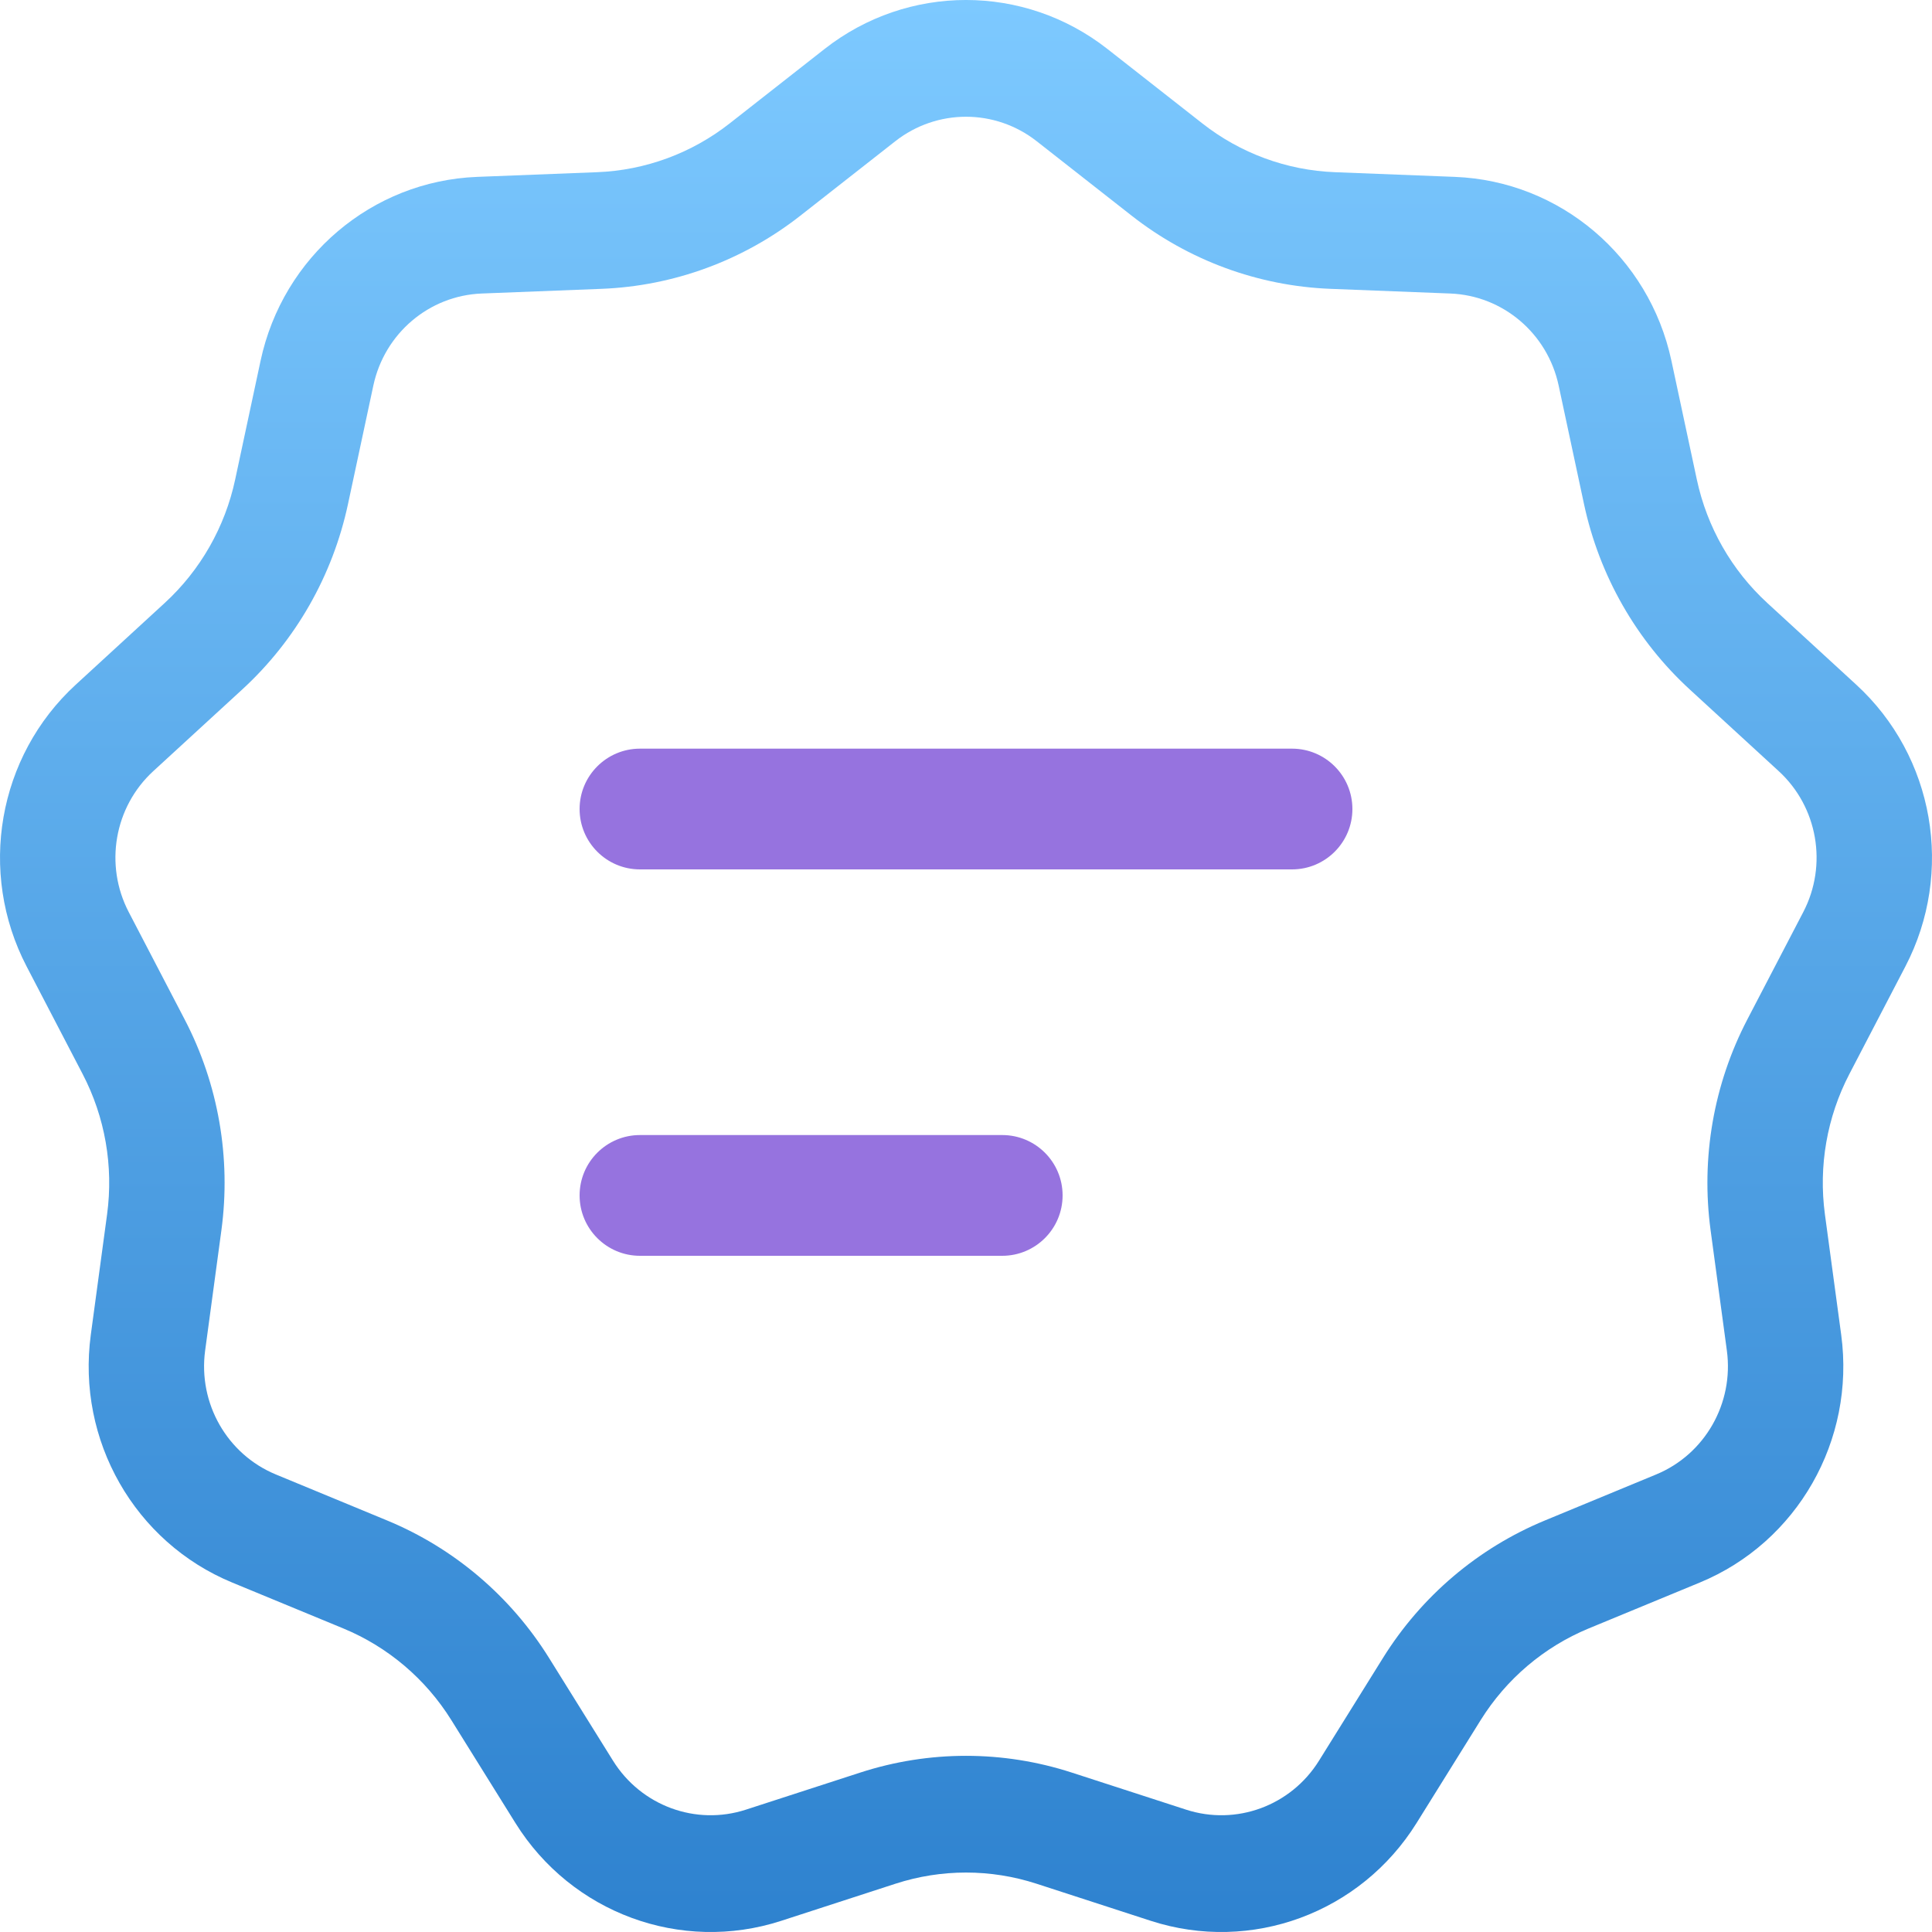 <svg width="40" height="40" viewBox="0 0 40 40" fill="none" xmlns="http://www.w3.org/2000/svg">
<path fill-rule="evenodd" clip-rule="evenodd" d="M23.429 4.465L21.464 2.924C20.602 2.248 19.398 2.248 18.536 2.924L16.571 4.465C15.389 5.392 13.951 5.921 12.457 5.98L9.972 6.077C8.883 6.12 7.961 6.903 7.73 7.981L7.204 10.44C6.887 11.918 6.122 13.259 5.015 14.275L3.173 15.966C2.366 16.707 2.157 17.907 2.665 18.883L3.824 21.108C4.521 22.446 4.786 23.971 4.584 25.47L4.247 27.963C4.1 29.055 4.702 30.11 5.711 30.527L8.013 31.479C9.397 32.051 10.57 33.046 11.367 34.326L12.692 36.454C13.274 37.387 14.405 37.804 15.443 37.467L17.811 36.699C19.235 36.237 20.765 36.237 22.189 36.699L24.557 37.467C25.595 37.804 26.727 37.387 27.308 36.454L28.633 34.326C29.43 33.046 30.603 32.051 31.987 31.479L34.289 30.527C35.298 30.11 35.9 29.055 35.753 27.963L35.416 25.47C35.214 23.971 35.479 22.446 36.176 21.108L37.335 18.883C37.843 17.907 37.634 16.707 36.827 15.966L34.985 14.275C33.878 13.259 33.113 11.918 32.796 10.44L32.27 7.981C32.039 6.903 31.117 6.12 30.028 6.077L27.543 5.98C26.049 5.921 24.611 5.392 23.429 4.465ZM22.927 1.013C21.204 -0.338 18.796 -0.338 17.073 1.013L15.107 2.555C14.319 3.173 13.361 3.526 12.365 3.565L9.88 3.662C7.701 3.747 5.856 5.314 5.395 7.469L4.869 9.928C4.658 10.914 4.147 11.808 3.409 12.485L1.568 14.176C-0.047 15.658 -0.465 18.058 0.551 20.009L1.71 22.235C2.175 23.127 2.352 24.144 2.217 25.143L1.88 27.635C1.585 29.821 2.789 31.931 4.808 32.765L7.11 33.716C8.032 34.098 8.814 34.761 9.345 35.614L10.671 37.743C11.833 39.609 14.097 40.442 16.173 39.769L18.541 39C19.49 38.692 20.51 38.692 21.459 39L23.827 39.769C25.903 40.442 28.167 39.609 29.329 37.743L30.655 35.614C31.186 34.761 31.968 34.098 32.89 33.716L35.192 32.765C37.211 31.931 38.415 29.821 38.12 27.635L37.783 25.143C37.648 24.144 37.825 23.127 38.29 22.235L39.449 20.009C40.465 18.058 40.047 15.658 38.432 14.176L36.591 12.485C35.853 11.808 35.342 10.914 35.131 9.928L34.605 7.469C34.144 5.314 32.299 3.747 30.12 3.662L27.635 3.565C26.639 3.526 25.68 3.173 24.893 2.555L22.927 1.013Z" fill="url(#paint0_linear)"/>
<path fill-rule="evenodd" clip-rule="evenodd" d="M28 16.75C28 17.44 27.44 18 26.75 18H13.25C12.56 18 12 17.44 12 16.75C12 16.06 12.56 15.5 13.25 15.5H26.75C27.44 15.5 28 16.06 28 16.75Z" fill="#9673DF"/>
<path fill-rule="evenodd" clip-rule="evenodd" d="M22 24.75C22 25.44 21.44 26 20.75 26H13.25C12.56 26 12 25.44 12 24.75C12 24.059 12.56 23.5 13.25 23.5H20.75C21.44 23.5 22 24.059 22 24.75Z" fill="#9673DF"/>
<defs>
<linearGradient id="paint0_linear" x1="20" y1="0" x2="20" y2="40" gradientUnits="userSpaceOnUse">
<stop stop-color="#7DC9FF"/>
<stop offset="1" stop-color="#2E82CF"/>
</linearGradient>
</defs>
</svg>
